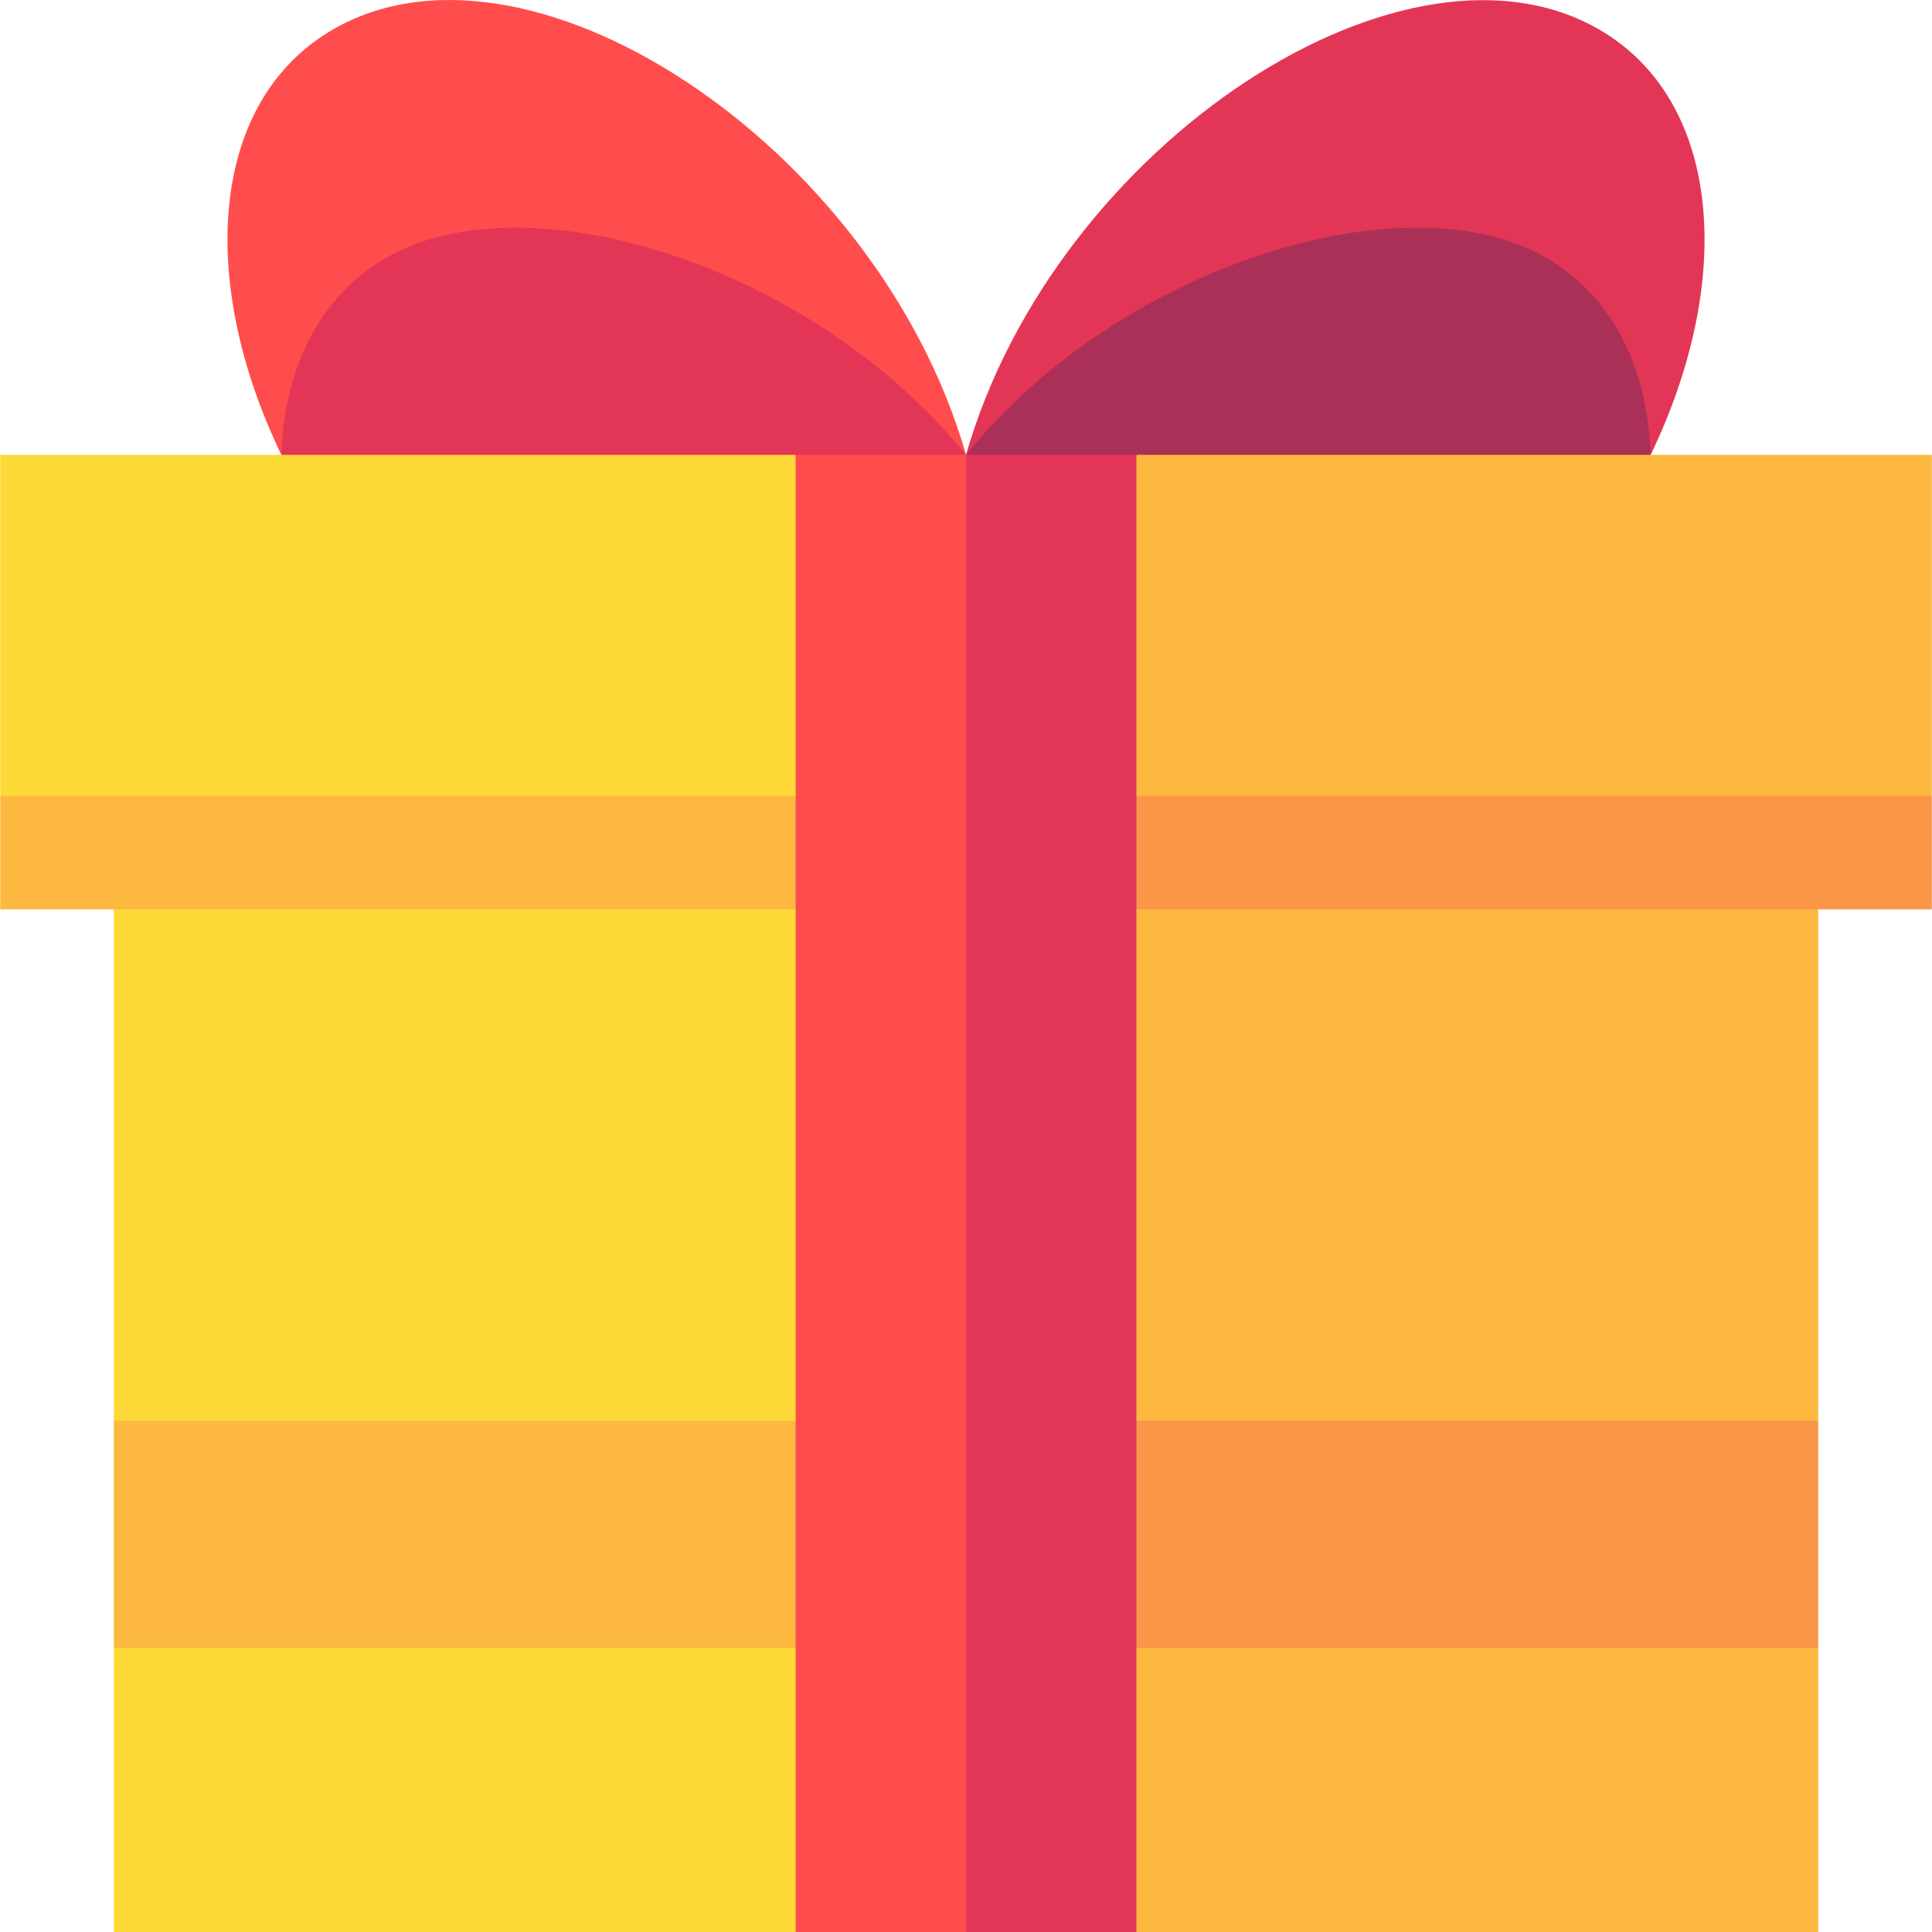 <svg width="60" height="60" viewBox="0 0 60 60" fill="none" xmlns="http://www.w3.org/2000/svg">
<g clip-path="url(#clip0_1096_6187)">
<path d="M49.861 1.036C43.813 -2.765 32.766 4.462 30 14.127L40.586 10.599L51.263 14.127C53.87 8.705 53.451 3.292 49.861 1.036Z" fill="#E33657"/>
<path d="M15.886 10.599L30.001 14.127C27.25 4.516 16.227 -2.79 10.139 1.037C6.55 3.292 6.13 8.705 8.738 14.127L15.886 10.599Z" fill="#FF4D4D"/>
<path d="M24.707 44.121L14.121 42.357L3.535 44.121V51.178L14.121 52.943L24.707 51.178L26.471 47.65L24.707 44.121Z" fill="#FCB83F"/>
<path d="M56.466 44.121L45.88 45.885L35.294 44.121L33.529 36.182L35.294 28.242L45.88 26.478L56.466 28.242V44.121Z" fill="#FCB83F"/>
<path d="M24.707 44.121C23.531 44.121 4.711 44.121 3.535 44.121C3.535 42.2 3.535 30.176 3.535 28.242L14.121 26.478L24.707 28.242L26.471 36.182L24.707 44.121Z" fill="#FDD937"/>
<path d="M56.466 51.178L45.88 49.414L35.294 51.178L33.529 55.589L35.294 60H56.466C56.466 57.625 56.466 52.562 56.466 51.178Z" fill="#FCB83F"/>
<path d="M24.707 51.178C23.531 51.178 4.711 51.178 3.535 51.178V60H24.707L26.471 55.589L24.707 51.178Z" fill="#FDD937"/>
<path d="M48.174 8.094C43.915 5.435 34.828 8.135 30 14.127L40.586 15.892L51.263 14.127C51.176 11.514 50.154 9.33 48.174 8.094Z" fill="#AB3057"/>
<path d="M11.843 8.094C9.852 9.33 8.825 11.514 8.737 14.127L19.414 15.892L30 14.127C25.146 8.135 16.125 5.435 11.843 8.094Z" fill="#E33657"/>
<path d="M56.466 44.121C55.289 44.121 36.47 44.121 35.294 44.121L33.529 47.65L35.294 51.178H56.466C56.466 50.324 56.466 44.98 56.466 44.121Z" fill="#FA9647"/>
<path d="M59.994 24.713L47.644 26.478L35.294 24.713L33.529 19.421L35.294 14.127H59.994V24.713Z" fill="#FCB83F"/>
<path d="M24.707 24.713L12.357 26.478L0.007 24.713C0.007 23.433 0.007 15.417 0.007 14.127H24.707L26.472 19.421L24.707 24.713Z" fill="#FDD937"/>
<path d="M59.994 24.713C58.622 24.713 36.666 24.713 35.294 24.713L33.529 26.478L35.294 28.242H59.994C59.994 27.008 59.994 25.948 59.994 24.713Z" fill="#FA9647"/>
<path d="M24.707 24.713C23.335 24.713 1.379 24.713 0.007 24.713V28.242H24.707L26.472 26.478L24.707 24.713Z" fill="#FCB83F"/>
<path d="M30 60C28.238 60 26.469 60 24.707 60C24.707 58.706 24.707 15.42 24.707 14.127H30L31.764 37.064L30 60Z" fill="#FF4D4D"/>
<path d="M35.293 60C33.531 60 31.762 60 30 60C30 58.706 30 15.42 30 14.127H35.293V60Z" fill="#E33657"/>
</g>
<defs>
<clipPath id="clip0_1096_6187">
<rect width="60" height="60" fill="white"/>
</clipPath>
</defs>
</svg>
